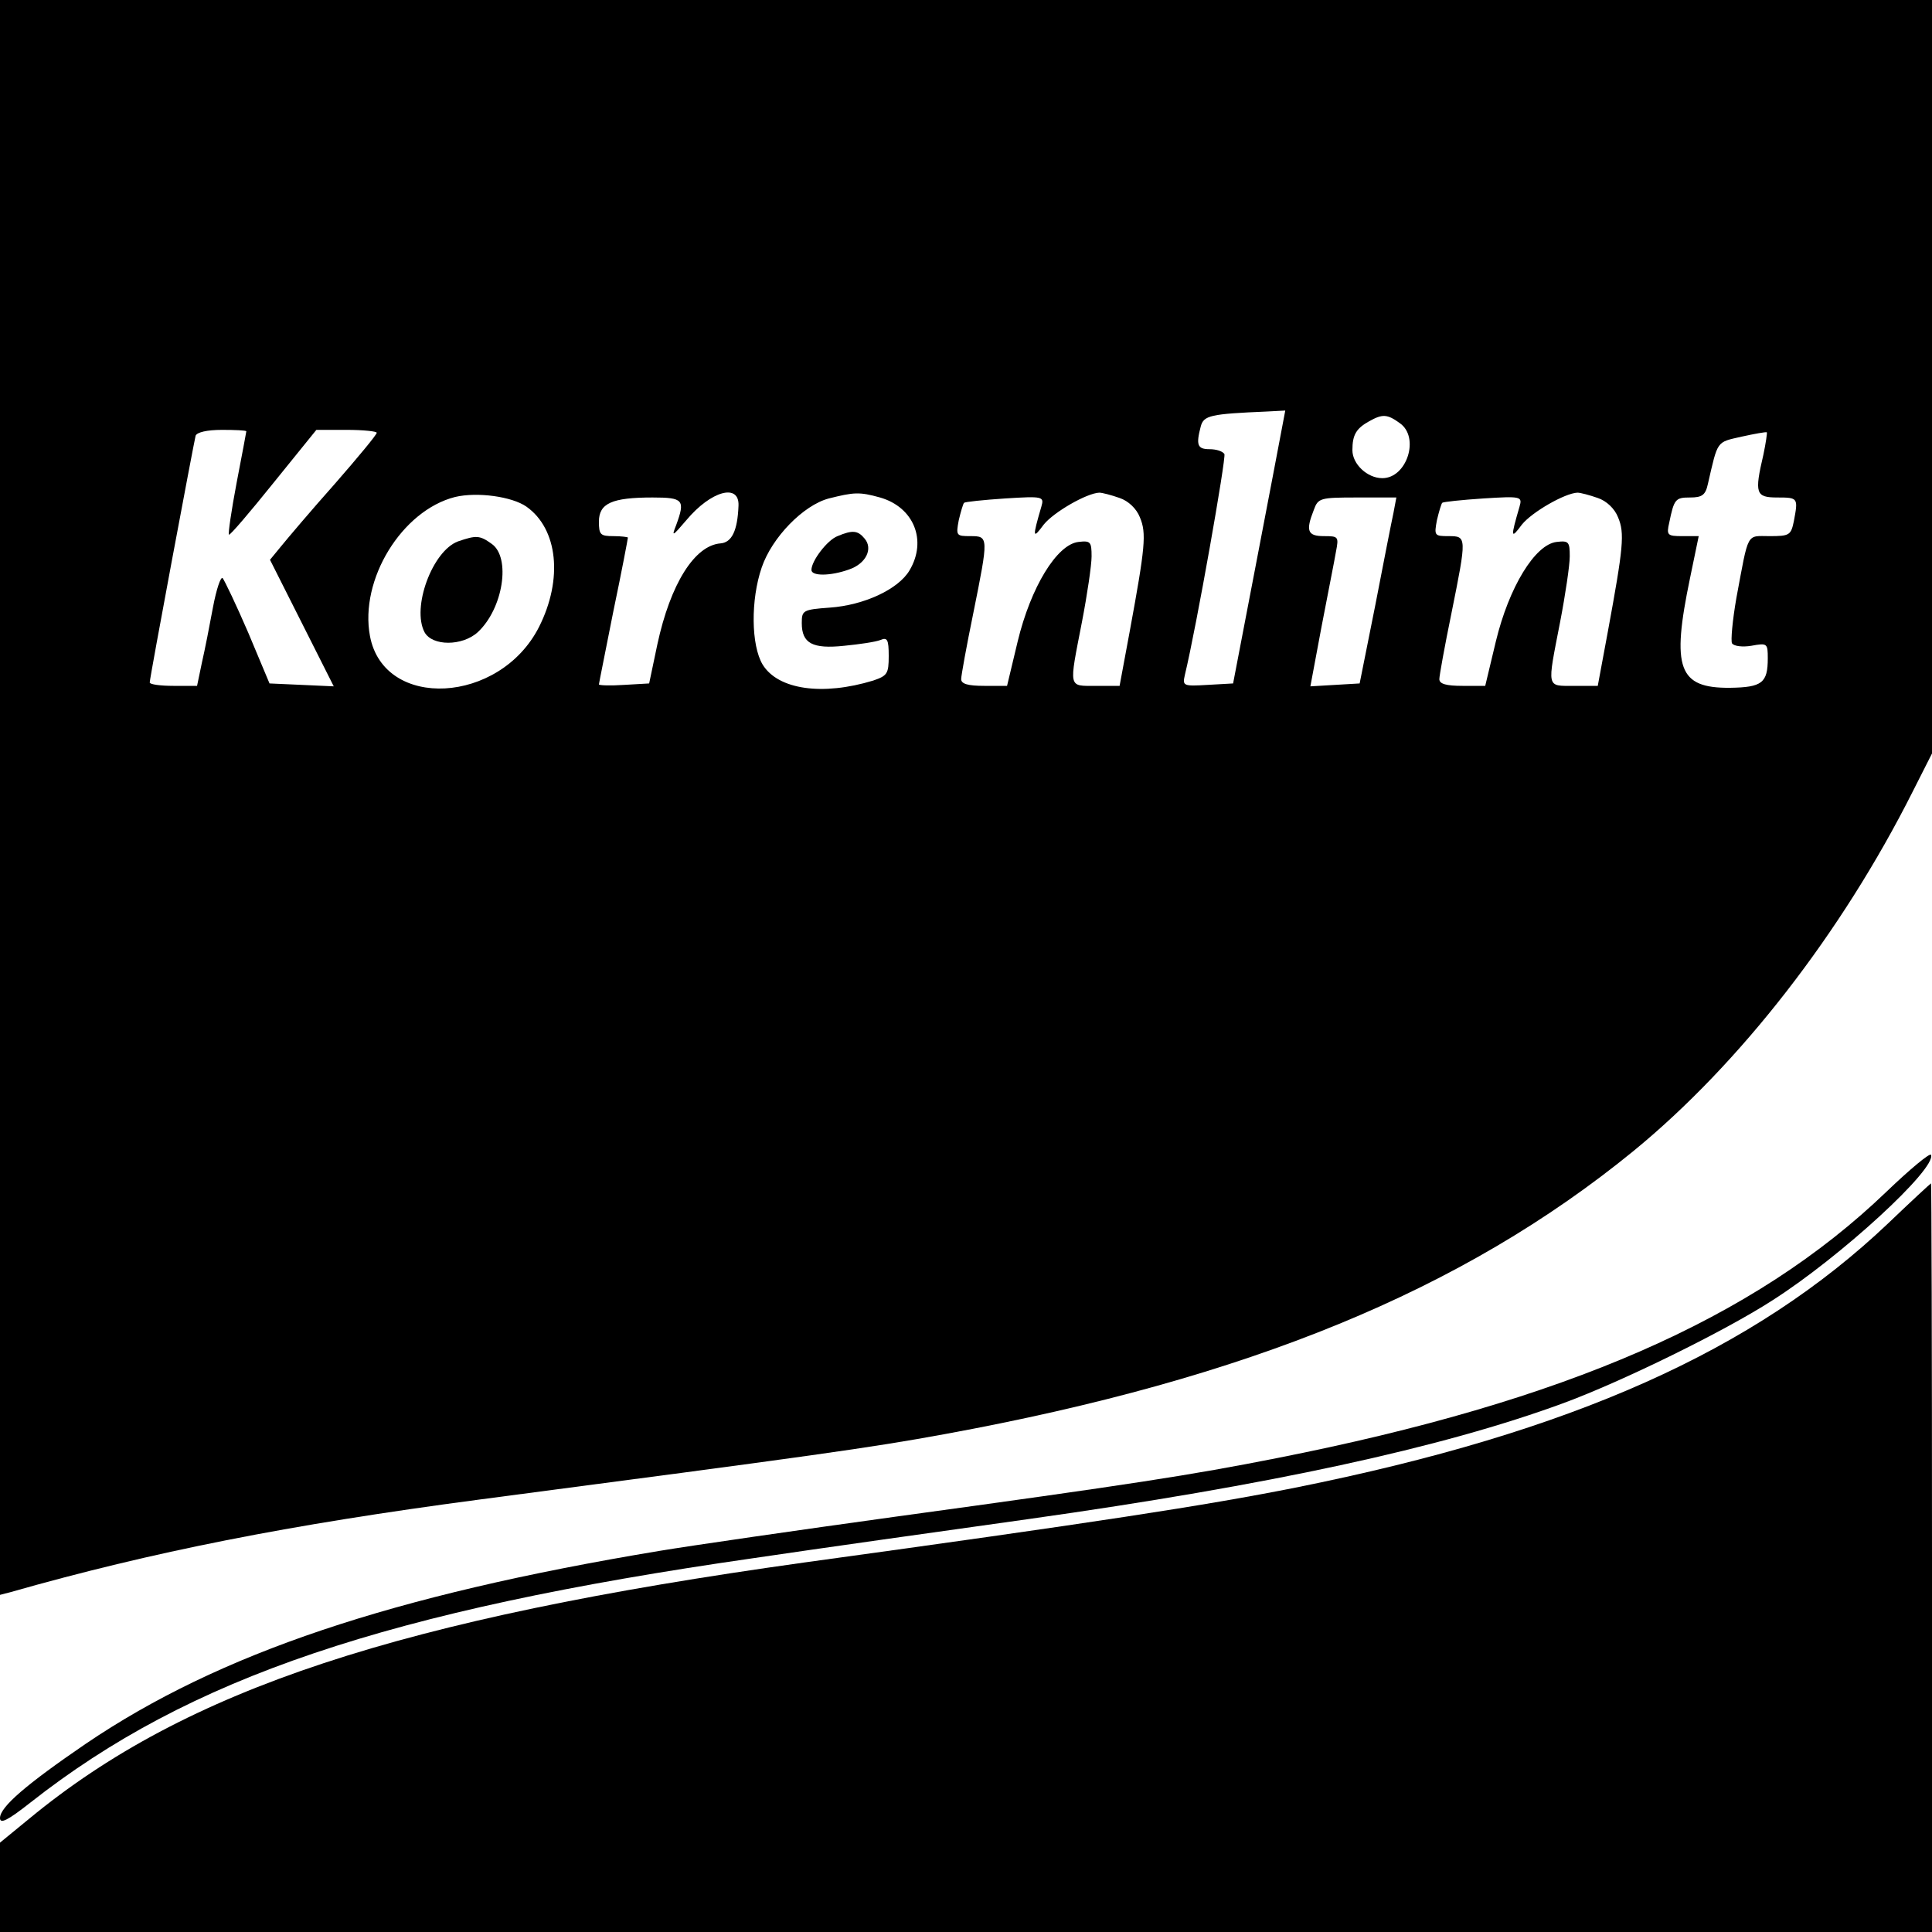 <?xml version="1.0" standalone="no"?>
<!DOCTYPE svg PUBLIC "-//W3C//DTD SVG 20010904//EN"
 "http://www.w3.org/TR/2001/REC-SVG-20010904/DTD/svg10.dtd">
<svg version="1.0" xmlns="http://www.w3.org/2000/svg"
 width="400pt" height="400pt" viewBox="0 0 400 400"
 preserveAspectRatio="xMidYMid meet">
<g transform="translate(0,400) scale(0.1,-0.1)"
fill="#000000" stroke="none">
<path d="M0 2349 l0 -1651 23 6 c292 83 574 139 967 191 700 92 809 107 967
136 627 115 1071 297 1425 586 221 181 431 452 578 744 l40 79 0 780 0 780
-2000 0 -2000 0 0 -1651z m2654 764 c-4 -21 -28 -148 -54 -283 l-47 -245 -53
-3 c-50 -3 -52 -2 -47 20 24 99 86 451 82 458 -4 6 -17 10 -31 10 -25 0 -28 9
-18 47 6 23 20 26 137 31 l38 2 -7 -37z m244 11 c42 -29 15 -114 -36 -114 -31
0 -62 29 -62 58 0 32 8 45 35 60 27 15 37 15 63 -4z m-2388 -17 c0 -1 -9 -49
-20 -106 -11 -58 -18 -106 -16 -108 2 -2 43 46 92 107 l89 110 63 0 c34 0 62
-3 62 -6 0 -4 -39 -51 -87 -106 -49 -55 -98 -113 -111 -129 l-23 -28 66 -131
66 -131 -66 3 -67 3 -44 105 c-25 58 -49 108 -53 113 -4 4 -13 -23 -20 -60 -7
-38 -17 -89 -23 -115 l-10 -48 -49 0 c-27 0 -49 3 -49 7 0 10 91 495 95 511 3
7 23 12 55 12 27 0 50 -1 50 -3z m3141 -48 c-19 -81 -16 -89 29 -89 43 0 43
-1 34 -49 -6 -29 -9 -31 -50 -31 -49 0 -43 11 -69 -128 -8 -46 -12 -89 -9 -94
4 -6 22 -8 40 -5 33 6 34 5 34 -26 0 -51 -12 -60 -78 -61 -107 -1 -122 40 -83
227 l18 87 -34 0 c-31 0 -33 2 -27 28 10 49 13 52 43 52 25 0 32 5 37 28 21
91 17 86 70 98 27 6 50 10 52 9 1 -1 -2 -22 -7 -46z m-2561 -108 c65 -46 76
-150 26 -249 -81 -160 -321 -173 -350 -19 -22 117 66 260 176 288 46 11 118 1
148 -20z m439 2 c-2 -52 -14 -76 -37 -78 -54 -4 -104 -84 -131 -209 l-17 -81
-52 -3 c-29 -2 -52 -1 -52 1 0 2 14 71 30 152 17 81 30 150 30 152 0 1 -13 3
-30 3 -27 0 -30 3 -30 30 0 38 27 50 111 50 64 0 68 -5 49 -57 -10 -25 -8 -24
21 10 51 61 110 77 108 30z m293 17 c70 -20 98 -89 61 -151 -23 -39 -94 -72
-165 -77 -56 -4 -58 -6 -58 -32 0 -42 22 -54 88 -47 31 3 65 8 75 12 14 6 17
1 17 -33 0 -37 -3 -41 -32 -51 -105 -32 -197 -19 -229 33 -24 40 -25 134 -2
201 21 62 86 129 139 143 52 13 63 14 106 2z m496 -1 c18 -6 35 -22 42 -40 14
-33 11 -62 -21 -236 l-21 -113 -49 0 c-58 0 -56 -7 -29 132 11 57 20 118 20
136 0 30 -2 33 -27 30 -45 -5 -99 -94 -126 -206 l-22 -92 -47 0 c-34 0 -48 4
-48 14 0 7 11 68 25 136 32 159 32 160 -6 160 -29 0 -30 1 -24 33 4 17 9 34
11 36 2 2 40 6 85 9 79 5 81 4 75 -17 -19 -65 -18 -68 5 -37 21 26 89 65 115
66 6 0 25 -5 42 -11z m990 0 c18 -6 35 -22 42 -40 14 -33 11 -62 -21 -236
l-21 -113 -49 0 c-58 0 -56 -7 -29 132 11 57 20 118 20 136 0 30 -2 33 -27 30
-45 -5 -99 -94 -126 -206 l-22 -92 -47 0 c-34 0 -48 4 -48 14 0 7 11 68 25
136 32 159 32 160 -6 160 -29 0 -30 1 -24 33 4 17 9 34 11 36 2 2 40 6 85 9
79 5 81 4 75 -17 -19 -65 -18 -68 5 -37 21 26 89 65 115 66 6 0 25 -5 42 -11z
m-423 -31 c-4 -18 -21 -105 -38 -193 l-32 -160 -51 -3 -51 -3 23 123 c13 68
27 138 30 156 6 31 5 32 -25 32 -34 0 -38 11 -21 54 9 25 13 26 90 26 l81 0
-6 -32z"/>
<path d="M948 2879 c-53 -20 -96 -137 -69 -188 16 -29 78 -29 110 0 53 49 69
155 29 183 -25 18 -32 18 -70 5z"/>
<path d="M1734 2890 c-21 -8 -54 -51 -54 -70 0 -13 39 -13 78 1 35 12 50 43
32 64 -14 17 -25 18 -56 5z"/>
<path d="M3905 1532 c-274 -263 -664 -433 -1262 -551 -177 -35 -299 -54 -788
-121 -203 -28 -424 -60 -490 -71 -554 -92 -911 -212 -1187 -399 -123 -84 -178
-131 -178 -154 0 -13 16 -5 63 32 329 259 738 397 1497 506 135 20 391 56 570
81 497 70 854 147 1107 240 122 45 334 149 433 213 141 90 339 272 328 301 -2
5 -44 -30 -93 -77z"/>
<path d="M3909 1467 c-277 -263 -654 -432 -1227 -547 -186 -37 -413 -72 -1017
-155 -839 -117 -1279 -262 -1604 -530 l-61 -50 0 -92 0 -93 2000 0 2000 0 0
775 c0 426 -1 775 -2 775 -2 -1 -42 -38 -89 -83z"/>
</g>
</svg>
